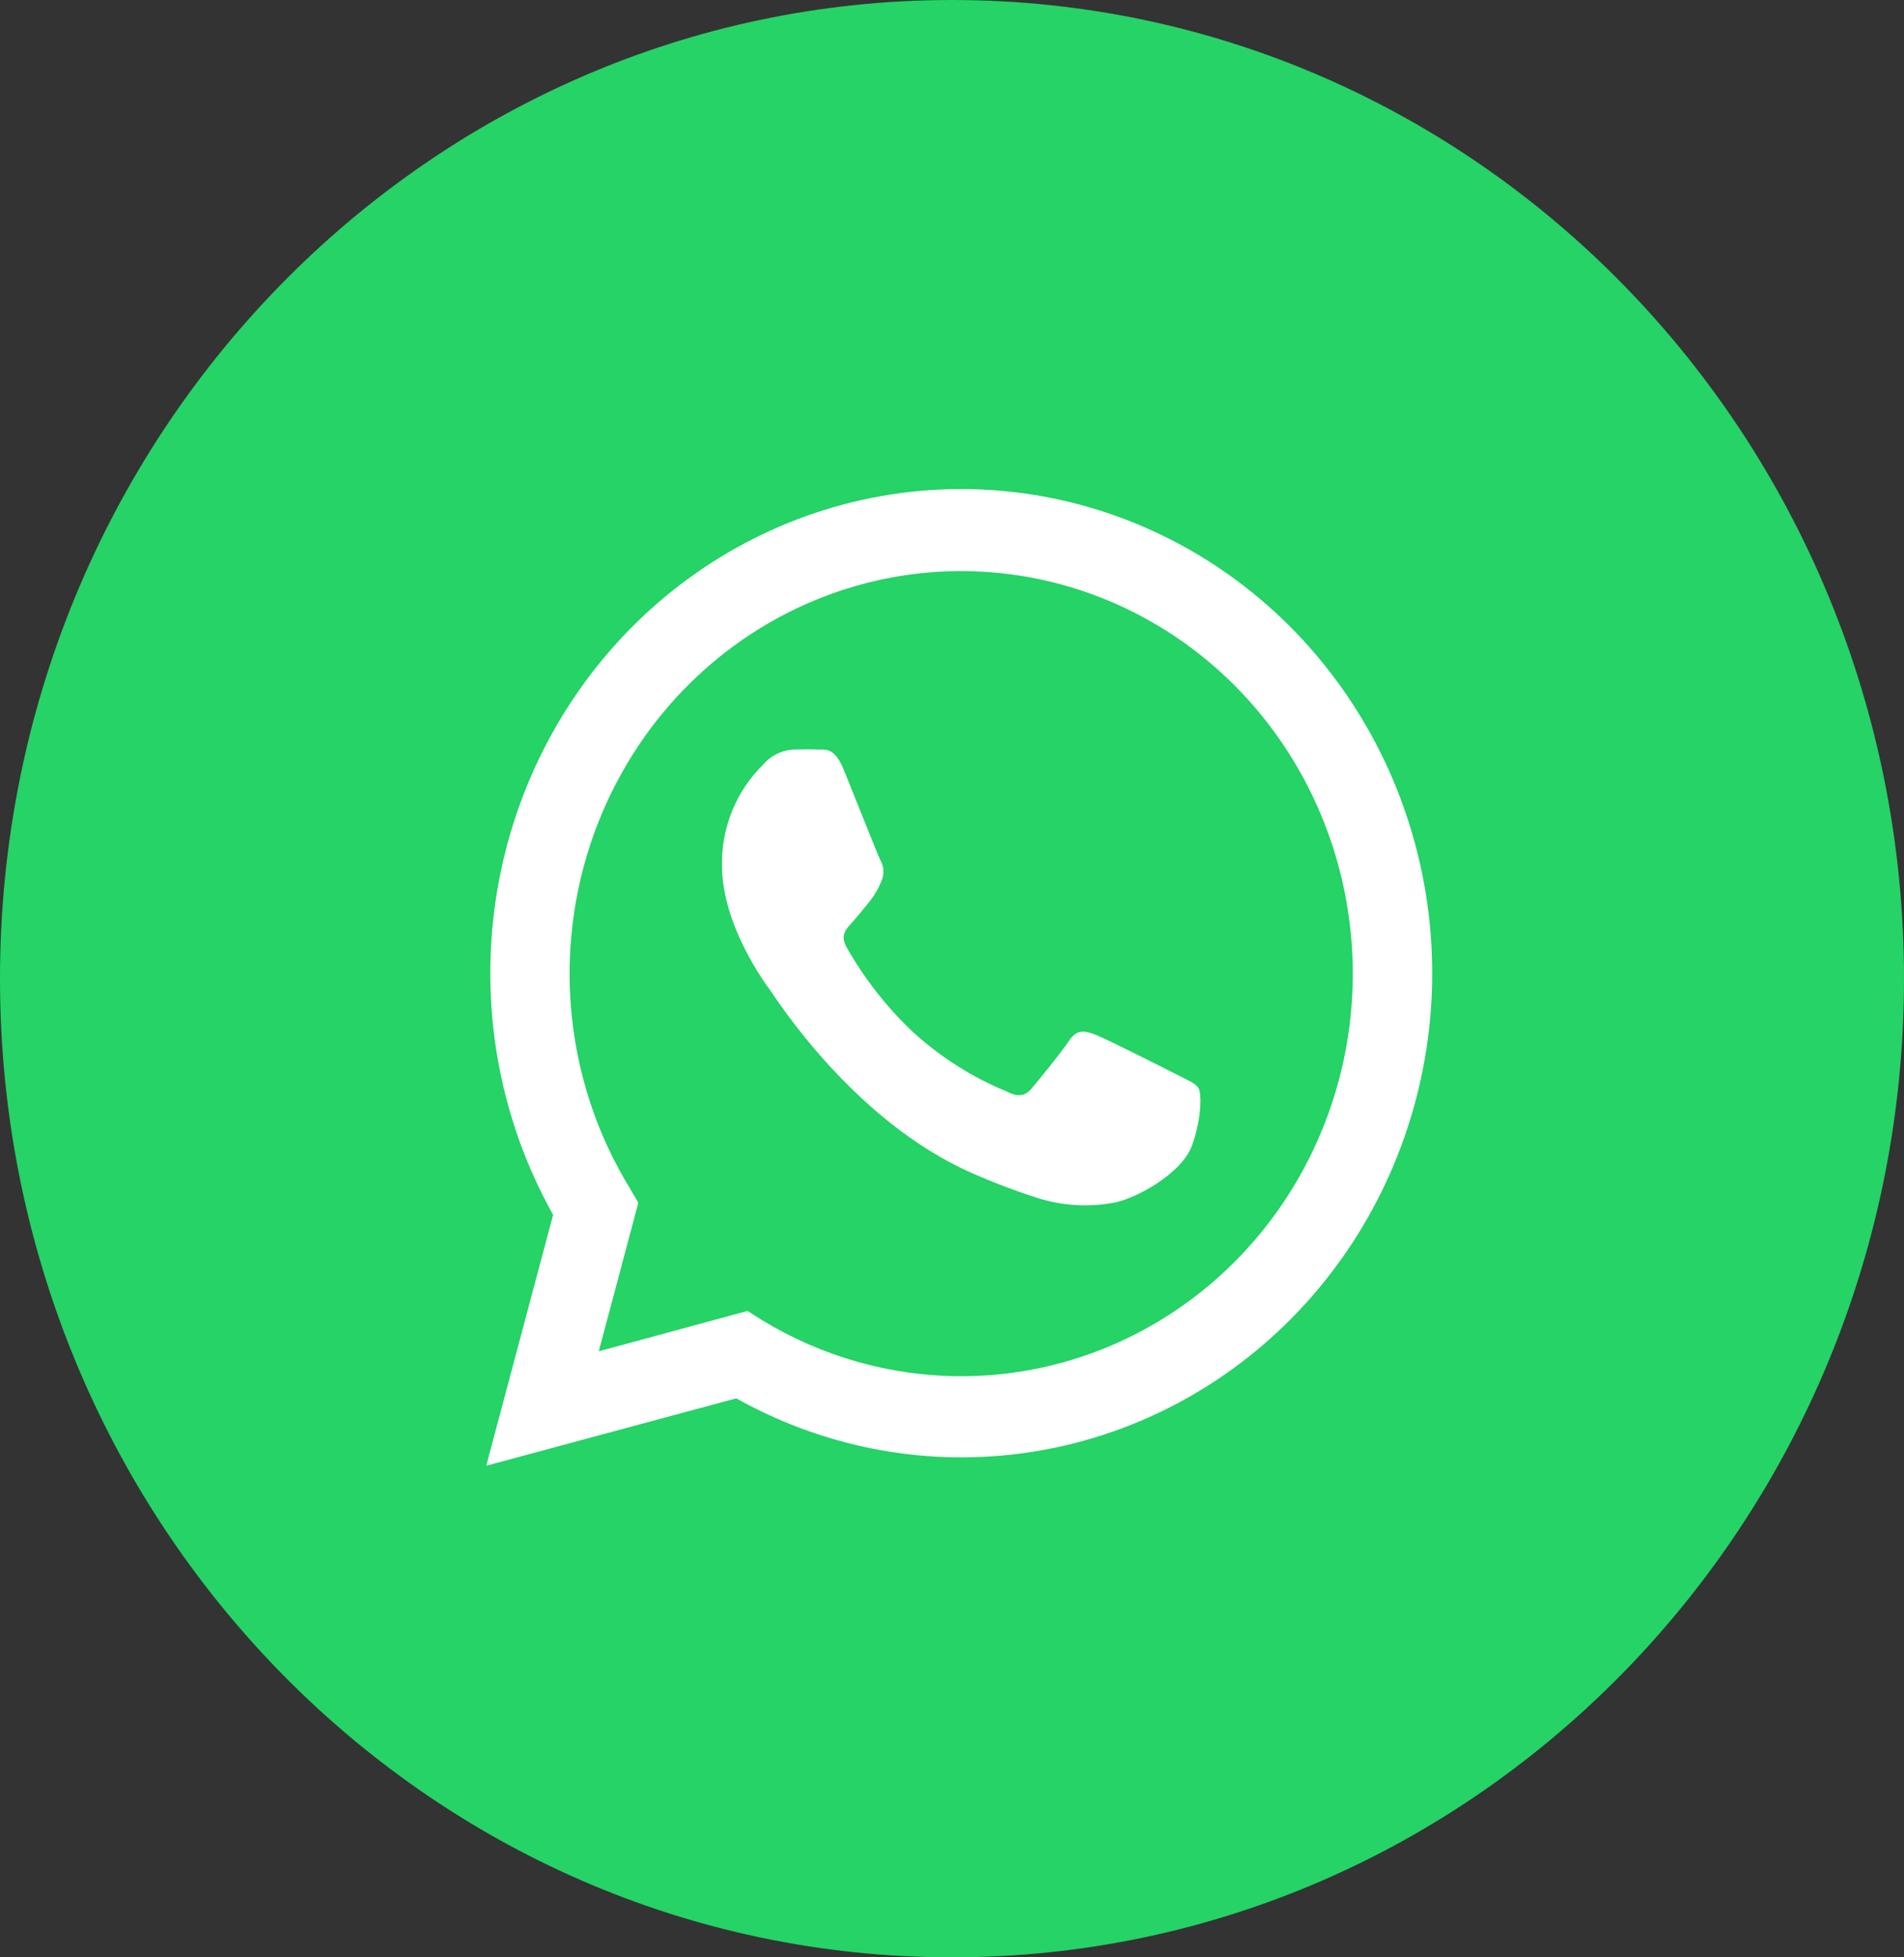 <?xml version="1.0" encoding="UTF-8"?> <svg xmlns="http://www.w3.org/2000/svg" width="36" height="37" viewBox="0 0 36 37" fill="none"><rect x="0" y="0" width="36" height="37" fill="#333333" stroke="none"/><g clip-path="url(#clip0_26_103)"><path d="M18 37C27.941 37 36 28.717 36 18.5C36 8.283 27.941 0 18 0C8.059 0 0 8.283 0 18.5C0 28.717 8.059 37 18 37Z" fill="#25D366"></path><path d="M9.194 27.707L10.458 22.964C9.48 21.219 9.09 19.19 9.348 17.194C9.605 15.197 10.496 13.344 11.883 11.92C13.27 10.497 15.075 9.584 17.018 9.322C18.961 9.061 20.934 9.465 22.631 10.473C24.328 11.481 25.653 13.036 26.403 14.897C27.152 16.759 27.283 18.822 26.776 20.767C26.268 22.713 25.15 24.432 23.595 25.658C22.041 26.884 20.136 27.549 18.176 27.549C16.689 27.548 15.226 27.164 13.921 26.433L9.194 27.707ZM14.134 24.781L14.405 24.953C15.546 25.648 16.847 26.015 18.172 26.015C19.814 26.016 21.409 25.455 22.707 24.422C24.005 23.389 24.932 21.942 25.343 20.309C25.753 18.675 25.624 16.947 24.975 15.398C24.326 13.848 23.195 12.563 21.758 11.747C20.322 10.93 18.662 10.627 17.04 10.885C15.418 11.144 13.925 11.949 12.796 13.174C11.668 14.4 10.968 15.976 10.806 17.655C10.644 19.334 11.029 21.02 11.902 22.45L12.069 22.737L11.321 25.544L14.134 24.781Z" fill="white"></path><path fill-rule="evenodd" clip-rule="evenodd" d="M22.662 20.572C22.606 20.476 22.457 20.419 22.235 20.305C22.012 20.192 20.919 19.638 20.714 19.56C20.51 19.483 20.363 19.447 20.212 19.675C20.061 19.904 19.638 20.419 19.509 20.572C19.38 20.725 19.247 20.744 19.026 20.629C18.374 20.36 17.771 19.976 17.247 19.495C16.76 19.032 16.343 18.498 16.009 17.91C15.879 17.681 15.994 17.566 16.106 17.443C16.218 17.321 16.329 17.175 16.441 17.043C16.533 16.927 16.608 16.798 16.664 16.66C16.693 16.597 16.707 16.527 16.704 16.457C16.7 16.388 16.68 16.32 16.645 16.259C16.59 16.146 16.143 15.02 15.959 14.563C15.775 14.105 15.595 14.177 15.457 14.168C15.318 14.16 15.179 14.168 15.031 14.168C14.917 14.17 14.804 14.197 14.7 14.246C14.596 14.296 14.504 14.367 14.428 14.456C14.179 14.699 13.981 14.993 13.847 15.319C13.713 15.645 13.646 15.995 13.65 16.349C13.65 17.474 14.447 18.562 14.559 18.715C14.671 18.868 16.128 21.178 18.36 22.167C18.774 22.351 19.198 22.512 19.629 22.649C20.083 22.791 20.563 22.822 21.031 22.74C21.458 22.675 22.347 22.186 22.538 21.653C22.729 21.119 22.717 20.667 22.662 20.572Z" fill="white"></path></g><defs><clipPath id="clip0_26_103"><rect width="36" height="37" fill="white"></rect></clipPath></defs></svg> 
